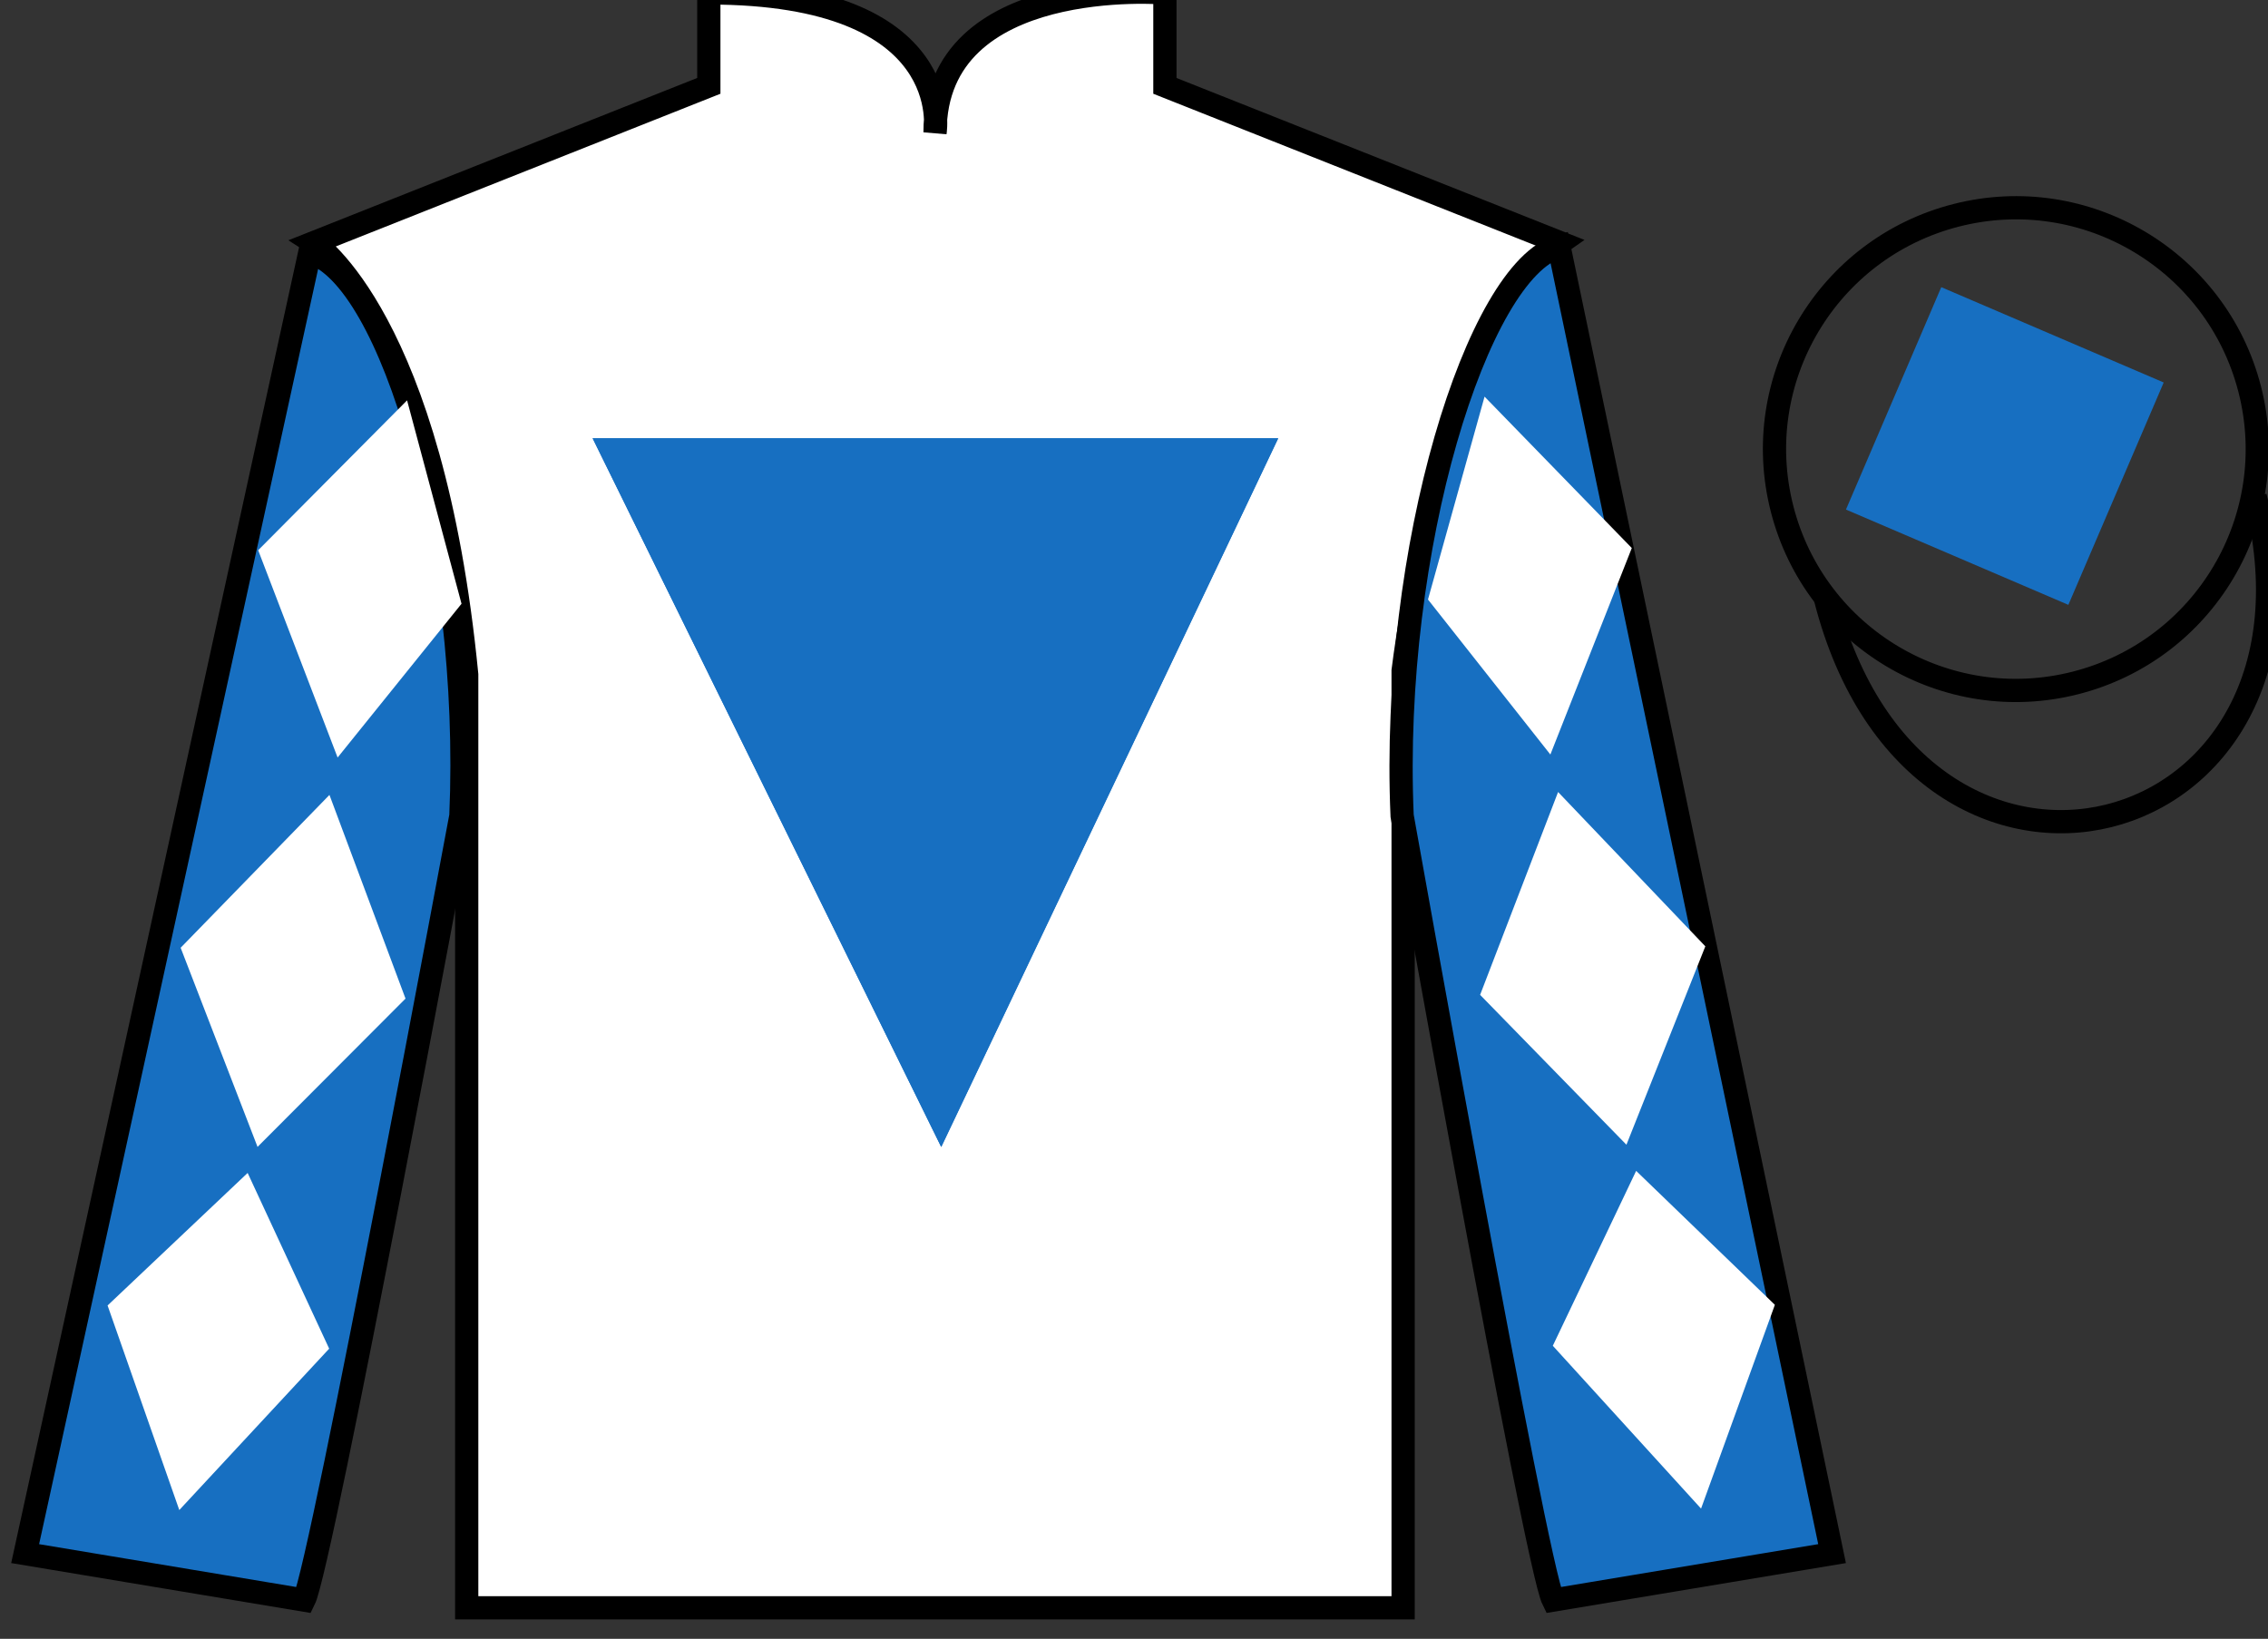 <?xml version="1.0" encoding="UTF-8"?>
<svg xmlns="http://www.w3.org/2000/svg" xmlns:xlink="http://www.w3.org/1999/xlink" width="97.59pt" height="70.53pt" viewBox="0 0 97.59 70.53" version="1.1">
<rect x="0" y="0" width="97.59" height="70.53" fill="#333333" stroke="none"/>
<g id="surface0">
<path style=" stroke:none;fill-rule:nonzero;fill:rgb(100%,100%,100%);fill-opacity:1;" d="M 13.5 10.445 C 13.5 10.445 18.582 13.695 20.082 29.031 C 20.082 29.031 20.082 44.031 20.082 69.195 L 60.375 69.195 L 60.375 28.863 C 60.375 28.863 62.168 13.863 67.125 10.445 L 50.125 3.695 L 50.125 -0.305 C 50.125 -0.305 40.234 -1.137 40.234 5.695 C 40.234 5.695 41.25 -0.305 30.5 -0.305 L 30.5 3.695 L 13.5 10.445 "/>
<path style="fill:none;stroke-width:10;stroke-linecap:butt;stroke-linejoin:miter;stroke:rgb(0%,0%,0%);stroke-opacity:1;stroke-miterlimit:4;" d="M 135 600.847 C 135 600.847 185.82 568.347 200.82 414.988 C 200.82 414.988 200.82 264.988 200.82 13.347 L 603.75 13.347 L 603.75 416.667 C 603.75 416.667 621.68 566.667 671.25 600.847 L 501.25 668.347 L 501.25 708.347 C 501.25 708.347 402.344 716.667 402.344 648.347 C 402.344 648.347 412.5 708.347 305 708.347 L 305 668.347 L 135 600.847 Z M 135 600.847 " transform="matrix(0.1,0,0,-0.1,0,70.53)"/>
<path style=" stroke:none;fill-rule:nonzero;fill:rgb(9.02%,43.529%,75.491%);fill-opacity:1;" d="M 25.5 18.863 L 55 18.863 L 40.5 49.363 L 25.5 18.863 "/>
<path style=" stroke:none;fill-rule:nonzero;fill:rgb(9.02%,43.529%,75.491%);fill-opacity:1;" d="M 25.5 18.863 L 55 18.863 L 40.5 49.363 L 25.5 18.863 "/>
<path style=" stroke:none;fill-rule:nonzero;fill:rgb(9.02%,43.529%,75.491%);fill-opacity:1;" d="M 13.082 68.863 C 13.832 67.363 19.832 35.113 19.832 35.113 C 20.332 23.613 16.832 11.863 13.332 10.863 L 1.082 66.863 L 13.082 68.863 "/>
<path style="fill:none;stroke-width:10;stroke-linecap:butt;stroke-linejoin:miter;stroke:rgb(0%,0%,0%);stroke-opacity:1;stroke-miterlimit:4;" d="M 130.82 16.667 C 138.32 31.667 198.32 354.167 198.32 354.167 C 203.32 469.167 168.32 586.667 133.32 596.667 L 10.82 36.667 L 130.82 16.667 Z M 130.82 16.667 " transform="matrix(0.1,0,0,-0.1,0,70.53)"/>
<path style=" stroke:none;fill-rule:nonzero;fill:rgb(9.02%,43.529%,75.491%);fill-opacity:1;" d="M 78.832 66.863 L 67.082 10.613 C 63.582 11.613 59.832 23.613 60.332 35.113 C 60.332 35.113 66.082 67.363 66.832 68.863 L 78.832 66.863 "/>
<path style="fill:none;stroke-width:10;stroke-linecap:butt;stroke-linejoin:miter;stroke:rgb(0%,0%,0%);stroke-opacity:1;stroke-miterlimit:4;" d="M 788.32 36.667 L 670.82 599.167 C 635.82 589.167 598.32 469.167 603.32 354.167 C 603.32 354.167 660.82 31.667 668.32 16.667 L 788.32 36.667 Z M 788.32 36.667 " transform="matrix(0.1,0,0,-0.1,0,70.53)"/>
<path style="fill:none;stroke-width:10;stroke-linecap:butt;stroke-linejoin:miter;stroke:rgb(0%,0%,0%);stroke-opacity:1;stroke-miterlimit:4;" d="M 893.086 411.394 C 948.672 425.573 982.227 482.136 968.047 537.722 C 953.867 593.269 897.305 626.823 841.758 612.644 C 786.172 598.464 752.617 541.941 766.797 486.355 C 780.977 430.769 837.539 397.214 893.086 411.394 Z M 893.086 411.394 " transform="matrix(0.1,0,0,-0.1,0,70.53)"/>
<path style="fill:none;stroke-width:10;stroke-linecap:butt;stroke-linejoin:miter;stroke:rgb(0%,0%,0%);stroke-opacity:1;stroke-miterlimit:4;" d="M 785.508 447.566 C 825.234 291.941 1009.18 339.519 970.391 491.55 " transform="matrix(0.1,0,0,-0.1,0,70.53)"/>
<path style=" stroke:none;fill-rule:nonzero;fill:rgb(100%,100%,100%);fill-opacity:1;" d="M 11.109 23.68 L 17.516 17.23 L 19.859 25.984 L 14.527 32.602 L 11.109 23.68 "/>
<path style=" stroke:none;fill-rule:nonzero;fill:rgb(100%,100%,100%);fill-opacity:1;" d="M 14.176 34.211 L 7.773 40.789 L 11.082 49.359 L 17.449 42.977 L 14.176 34.211 "/>
<path style=" stroke:none;fill-rule:nonzero;fill:rgb(100%,100%,100%);fill-opacity:1;" d="M 10.656 50.48 L 4.629 56.184 L 7.715 64.988 L 14.164 58.043 L 10.656 50.48 "/>
<path style=" stroke:none;fill-rule:nonzero;fill:rgb(100%,100%,100%);fill-opacity:1;" d="M 70.215 23.586 L 63.879 17.07 L 61.445 25.801 L 66.711 32.473 L 70.215 23.586 "/>
<path style=" stroke:none;fill-rule:nonzero;fill:rgb(100%,100%,100%);fill-opacity:1;" d="M 67.043 34.086 L 73.379 40.727 L 69.984 49.266 L 63.688 42.816 L 67.043 34.086 "/>
<path style=" stroke:none;fill-rule:nonzero;fill:rgb(100%,100%,100%);fill-opacity:1;" d="M 70.402 50.391 L 76.371 56.156 L 73.195 64.926 L 66.816 57.918 L 70.402 50.391 "/>
<path style=" stroke:none;fill-rule:nonzero;fill:rgb(9.02%,43.529%,75.491%);fill-opacity:1;" d="M 89 26.031 L 93.102 16.461 L 83.531 12.359 L 79.43 21.93 L 89 26.031 "/>
</g>
</svg>
